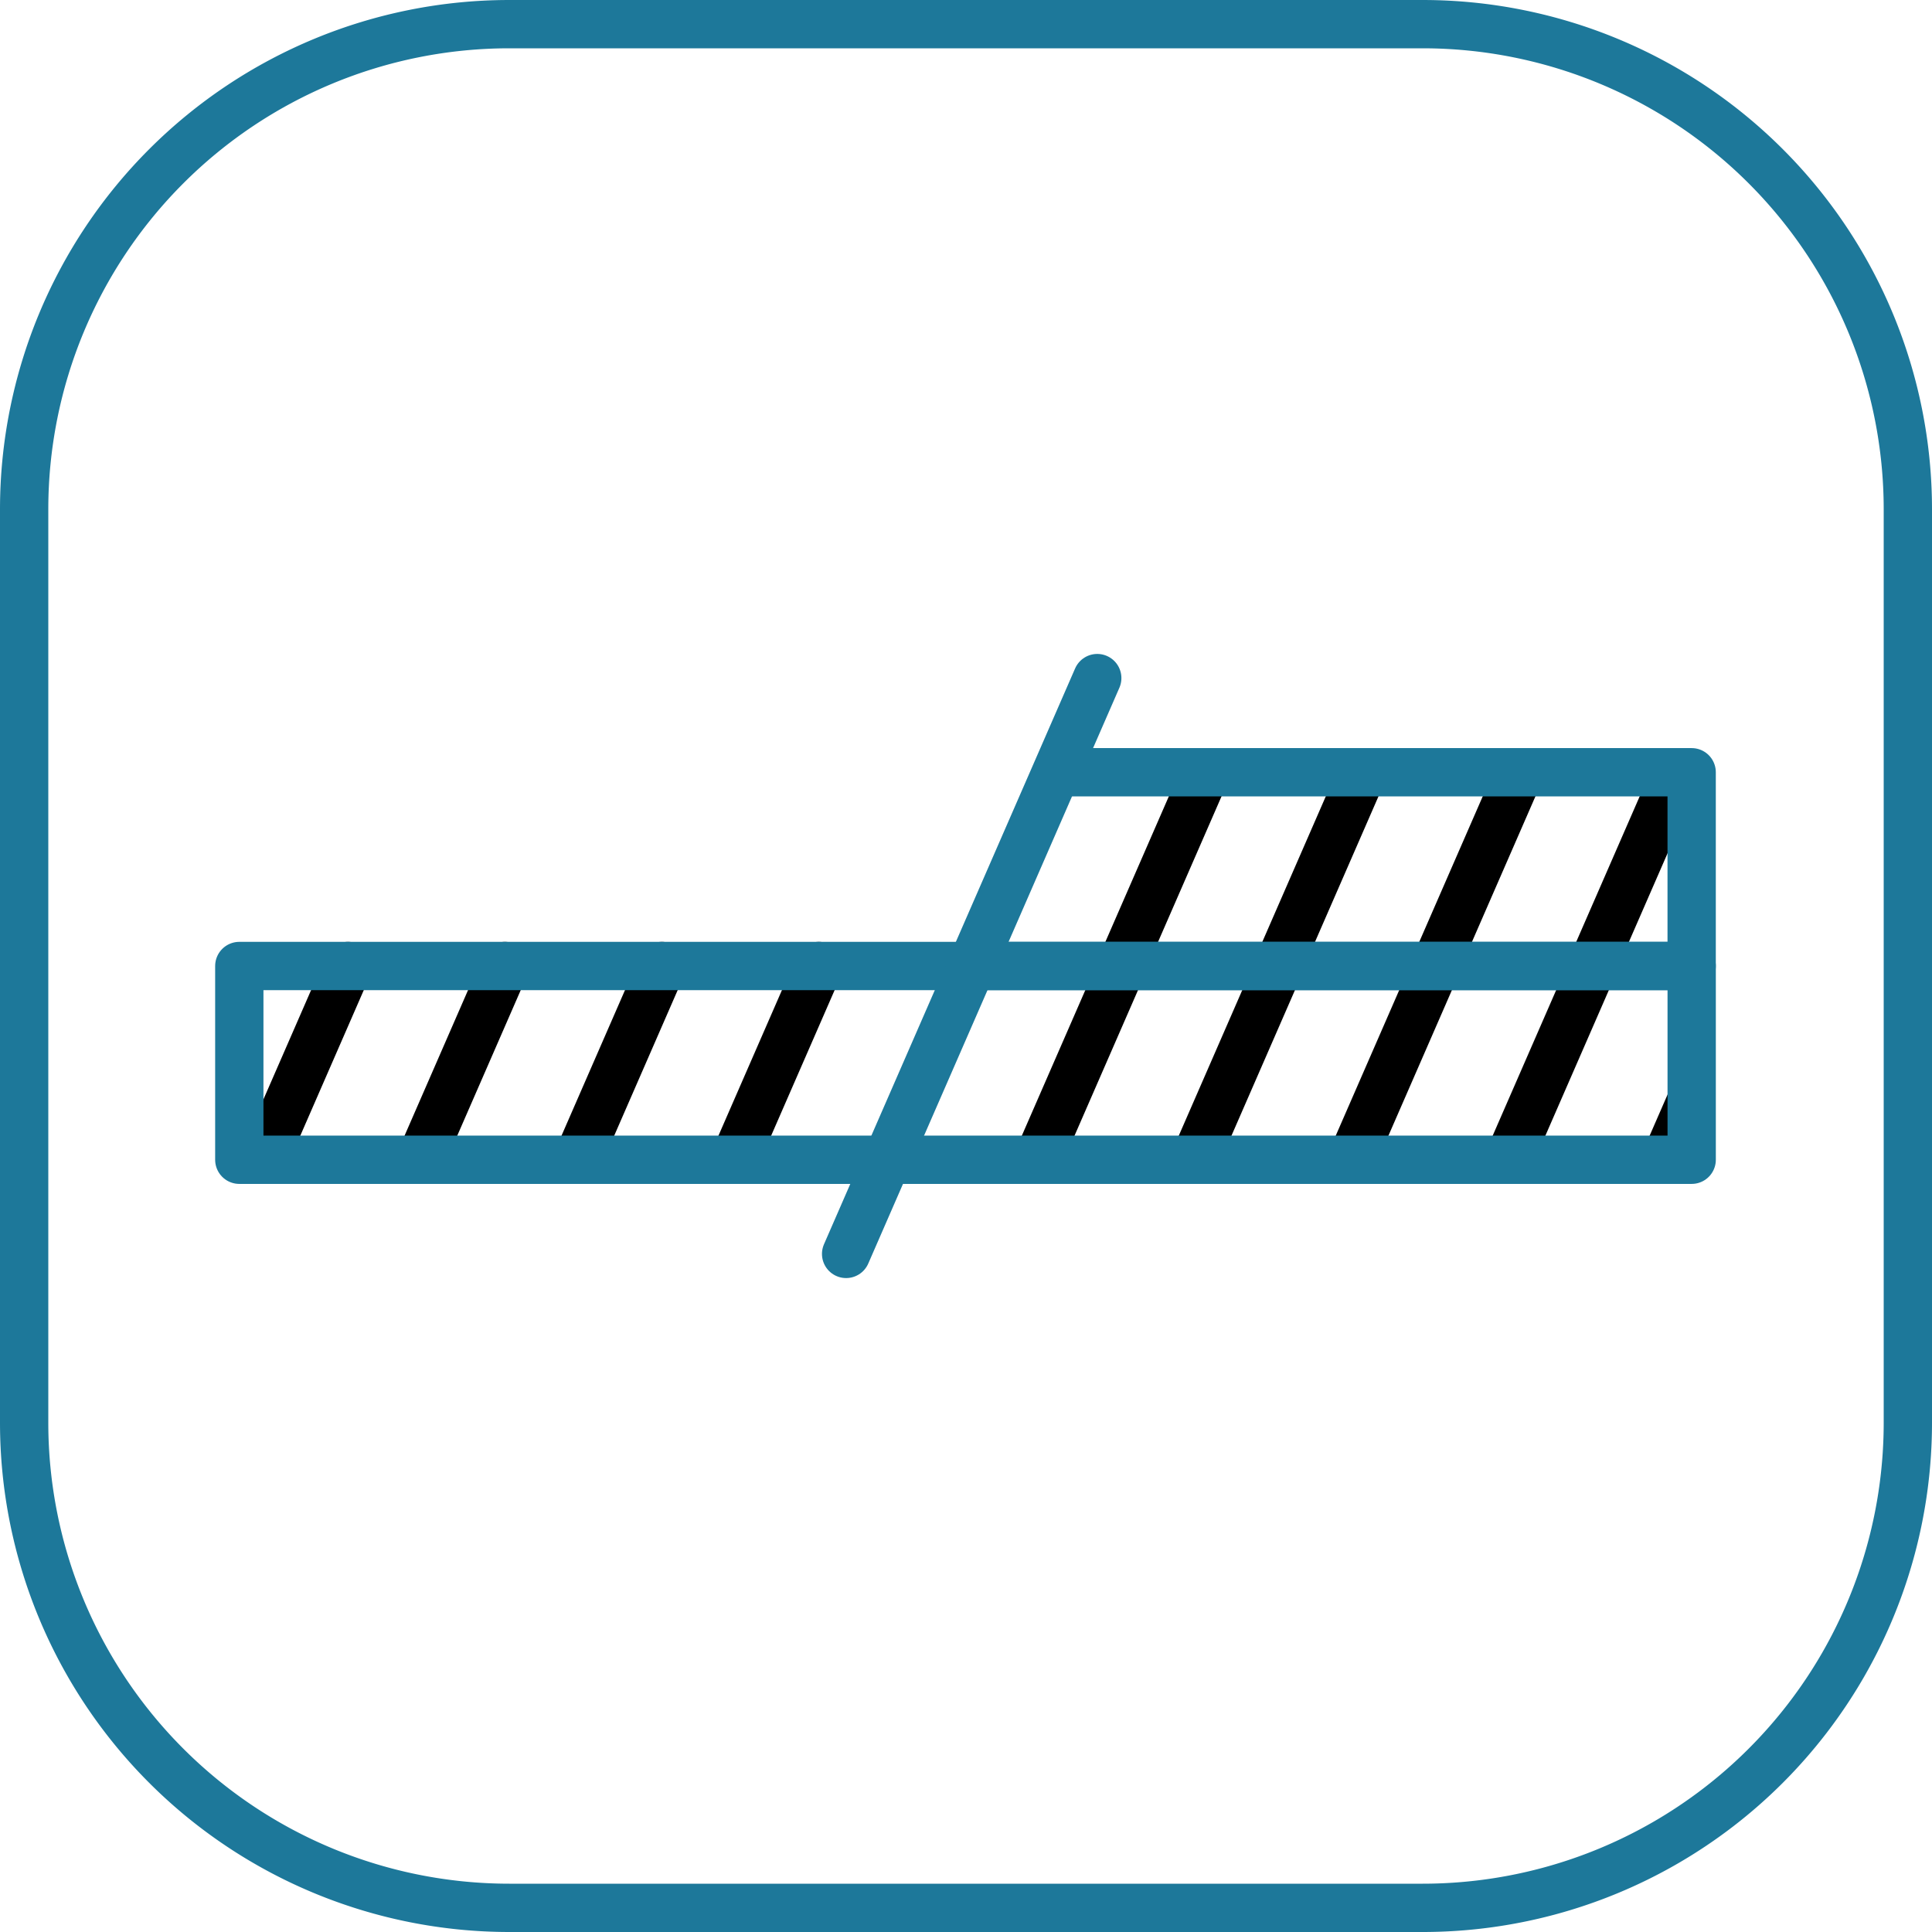 <svg id="iko_gips" xmlns="http://www.w3.org/2000/svg" xmlns:xlink="http://www.w3.org/1999/xlink" width="80" height="80" viewBox="0 0 80 80">
  <defs>
    <clipPath id="clip-path">
      <rect id="Rectangle_263" data-name="Rectangle 263" width="80" height="80" fill="none"/>
    </clipPath>
    <clipPath id="clip-path-2">
      <rect id="Rectangle_264" data-name="Rectangle 264" width="24.652" height="10.021" transform="translate(45.427 30.978)" fill="none"/>
    </clipPath>
    <clipPath id="clip-path-3">
      <rect id="Rectangle_265" data-name="Rectangle 265" width="28.123" height="10.023" transform="translate(41.968 39)" fill="none"/>
    </clipPath>
    <clipPath id="clip-path-4">
      <rect id="Rectangle_266" data-name="Rectangle 266" width="26.366" height="10.023" transform="translate(9.909 39)" fill="none"/>
    </clipPath>
  </defs>
  <g id="Group_948" data-name="Group 948">
    <g id="Group_947" data-name="Group 947" clip-path="url(#clip-path)">
      <path id="Rectangle_262" data-name="Rectangle 262" d="M20.091,0H57.909A20.091,20.091,0,0,1,78,20.091V57.91A20.09,20.09,0,0,1,57.91,78H20.09A20.09,20.09,0,0,1,0,57.91V20.091A20.091,20.091,0,0,1,20.091,0Z" transform="translate(1 1)" fill="none" stroke="#1d789a" stroke-width="2"/>
    </g>
  </g>
  <g id="Group_950" data-name="Group 950">
    <g id="Group_949" data-name="Group 949" clip-path="url(#clip-path-2)">
      <line id="Line_25" data-name="Line 25" x1="3.499" y2="8.022" transform="translate(39.927 31.978)" fill="none" stroke="#000" stroke-linecap="round" stroke-width="2"/>
      <line id="Line_26" data-name="Line 26" x1="3.499" y2="8.022" transform="translate(46.426 31.978)" fill="none" stroke="#000" stroke-linecap="round" stroke-width="2"/>
      <line id="Line_27" data-name="Line 27" x1="3.499" y2="8.022" transform="translate(52.925 31.978)" fill="none" stroke="#000" stroke-linecap="round" stroke-width="2"/>
      <line id="Line_28" data-name="Line 28" x1="3.499" y2="8.022" transform="translate(59.424 31.978)" fill="none" stroke="#000" stroke-linecap="round" stroke-width="2"/>
      <line id="Line_29" data-name="Line 29" x1="3.499" y2="8.022" transform="translate(65.923 31.978)" fill="none" stroke="#000" stroke-linecap="round" stroke-width="2"/>
      <line id="Line_30" data-name="Line 30" x1="3.499" y2="8.022" transform="translate(72.422 31.978)" fill="none" stroke="#000" stroke-linecap="round" stroke-width="2"/>
    </g>
  </g>
  <g id="Group_952" data-name="Group 952">
    <g id="Group_951" data-name="Group 951" clip-path="url(#clip-path-3)">
      <line id="Line_31" data-name="Line 31" x1="3.499" y2="8.023" transform="translate(36.469 40)" fill="none" stroke="#000" stroke-linecap="round" stroke-width="2"/>
      <line id="Line_32" data-name="Line 32" x1="3.499" y2="8.023" transform="translate(42.968 40)" fill="none" stroke="#000" stroke-linecap="round" stroke-width="2"/>
      <line id="Line_33" data-name="Line 33" x1="3.499" y2="8.023" transform="translate(49.467 40)" fill="none" stroke="#000" stroke-linecap="round" stroke-width="2"/>
      <line id="Line_34" data-name="Line 34" x1="3.499" y2="8.023" transform="translate(55.966 40)" fill="none" stroke="#000" stroke-linecap="round" stroke-width="2"/>
      <line id="Line_35" data-name="Line 35" x1="3.499" y2="8.023" transform="translate(62.465 40)" fill="none" stroke="#000" stroke-linecap="round" stroke-width="2"/>
      <line id="Line_36" data-name="Line 36" x1="3.499" y2="8.023" transform="translate(68.964 40)" fill="none" stroke="#000" stroke-linecap="round" stroke-width="2"/>
    </g>
  </g>
  <g id="Group_954" data-name="Group 954">
    <g id="Group_953" data-name="Group 953" clip-path="url(#clip-path-4)">
      <line id="Line_37" data-name="Line 37" x1="3.499" y2="8.023" transform="translate(4.41 40)" fill="none" stroke="#000" stroke-linecap="round" stroke-width="2"/>
      <line id="Line_38" data-name="Line 38" x1="3.499" y2="8.023" transform="translate(10.909 40)" fill="none" stroke="#000" stroke-linecap="round" stroke-width="2"/>
      <line id="Line_39" data-name="Line 39" x1="3.499" y2="8.023" transform="translate(17.408 40)" fill="none" stroke="#000" stroke-linecap="round" stroke-width="2"/>
      <line id="Line_40" data-name="Line 40" x1="3.499" y2="8.023" transform="translate(23.907 40)" fill="none" stroke="#000" stroke-linecap="round" stroke-width="2"/>
      <line id="Line_41" data-name="Line 41" x1="3.499" y2="8.023" transform="translate(30.406 40)" fill="none" stroke="#000" stroke-linecap="round" stroke-width="2"/>
      <line id="Line_42" data-name="Line 42" x1="3.499" y2="8.023" transform="translate(36.905 40)" fill="none" stroke="#000" stroke-linecap="round" stroke-width="2"/>
    </g>
  </g>
  <path id="Path_443" data-name="Path 443" d="M43.734,31.977H70.048V40H39.979" fill="none" stroke="#1d789a" stroke-linejoin="round" stroke-width="2"/>
  <path id="Path_444" data-name="Path 444" d="M39.979,40h30.07v8.023H36.736" fill="none" stroke="#1d789a" stroke-linejoin="round" stroke-width="2"/>
  <path id="Path_445" data-name="Path 445" d="M36.736,48.023H9.909V40h30.07" fill="none" stroke="#1d789a" stroke-linejoin="round" stroke-width="2"/>
  <line id="Line_43" data-name="Line 43" y1="23.844" x2="10.399" transform="translate(35.036 28.078)" fill="none" stroke="#1d789a" stroke-linecap="round" stroke-width="2"/>
</svg>
